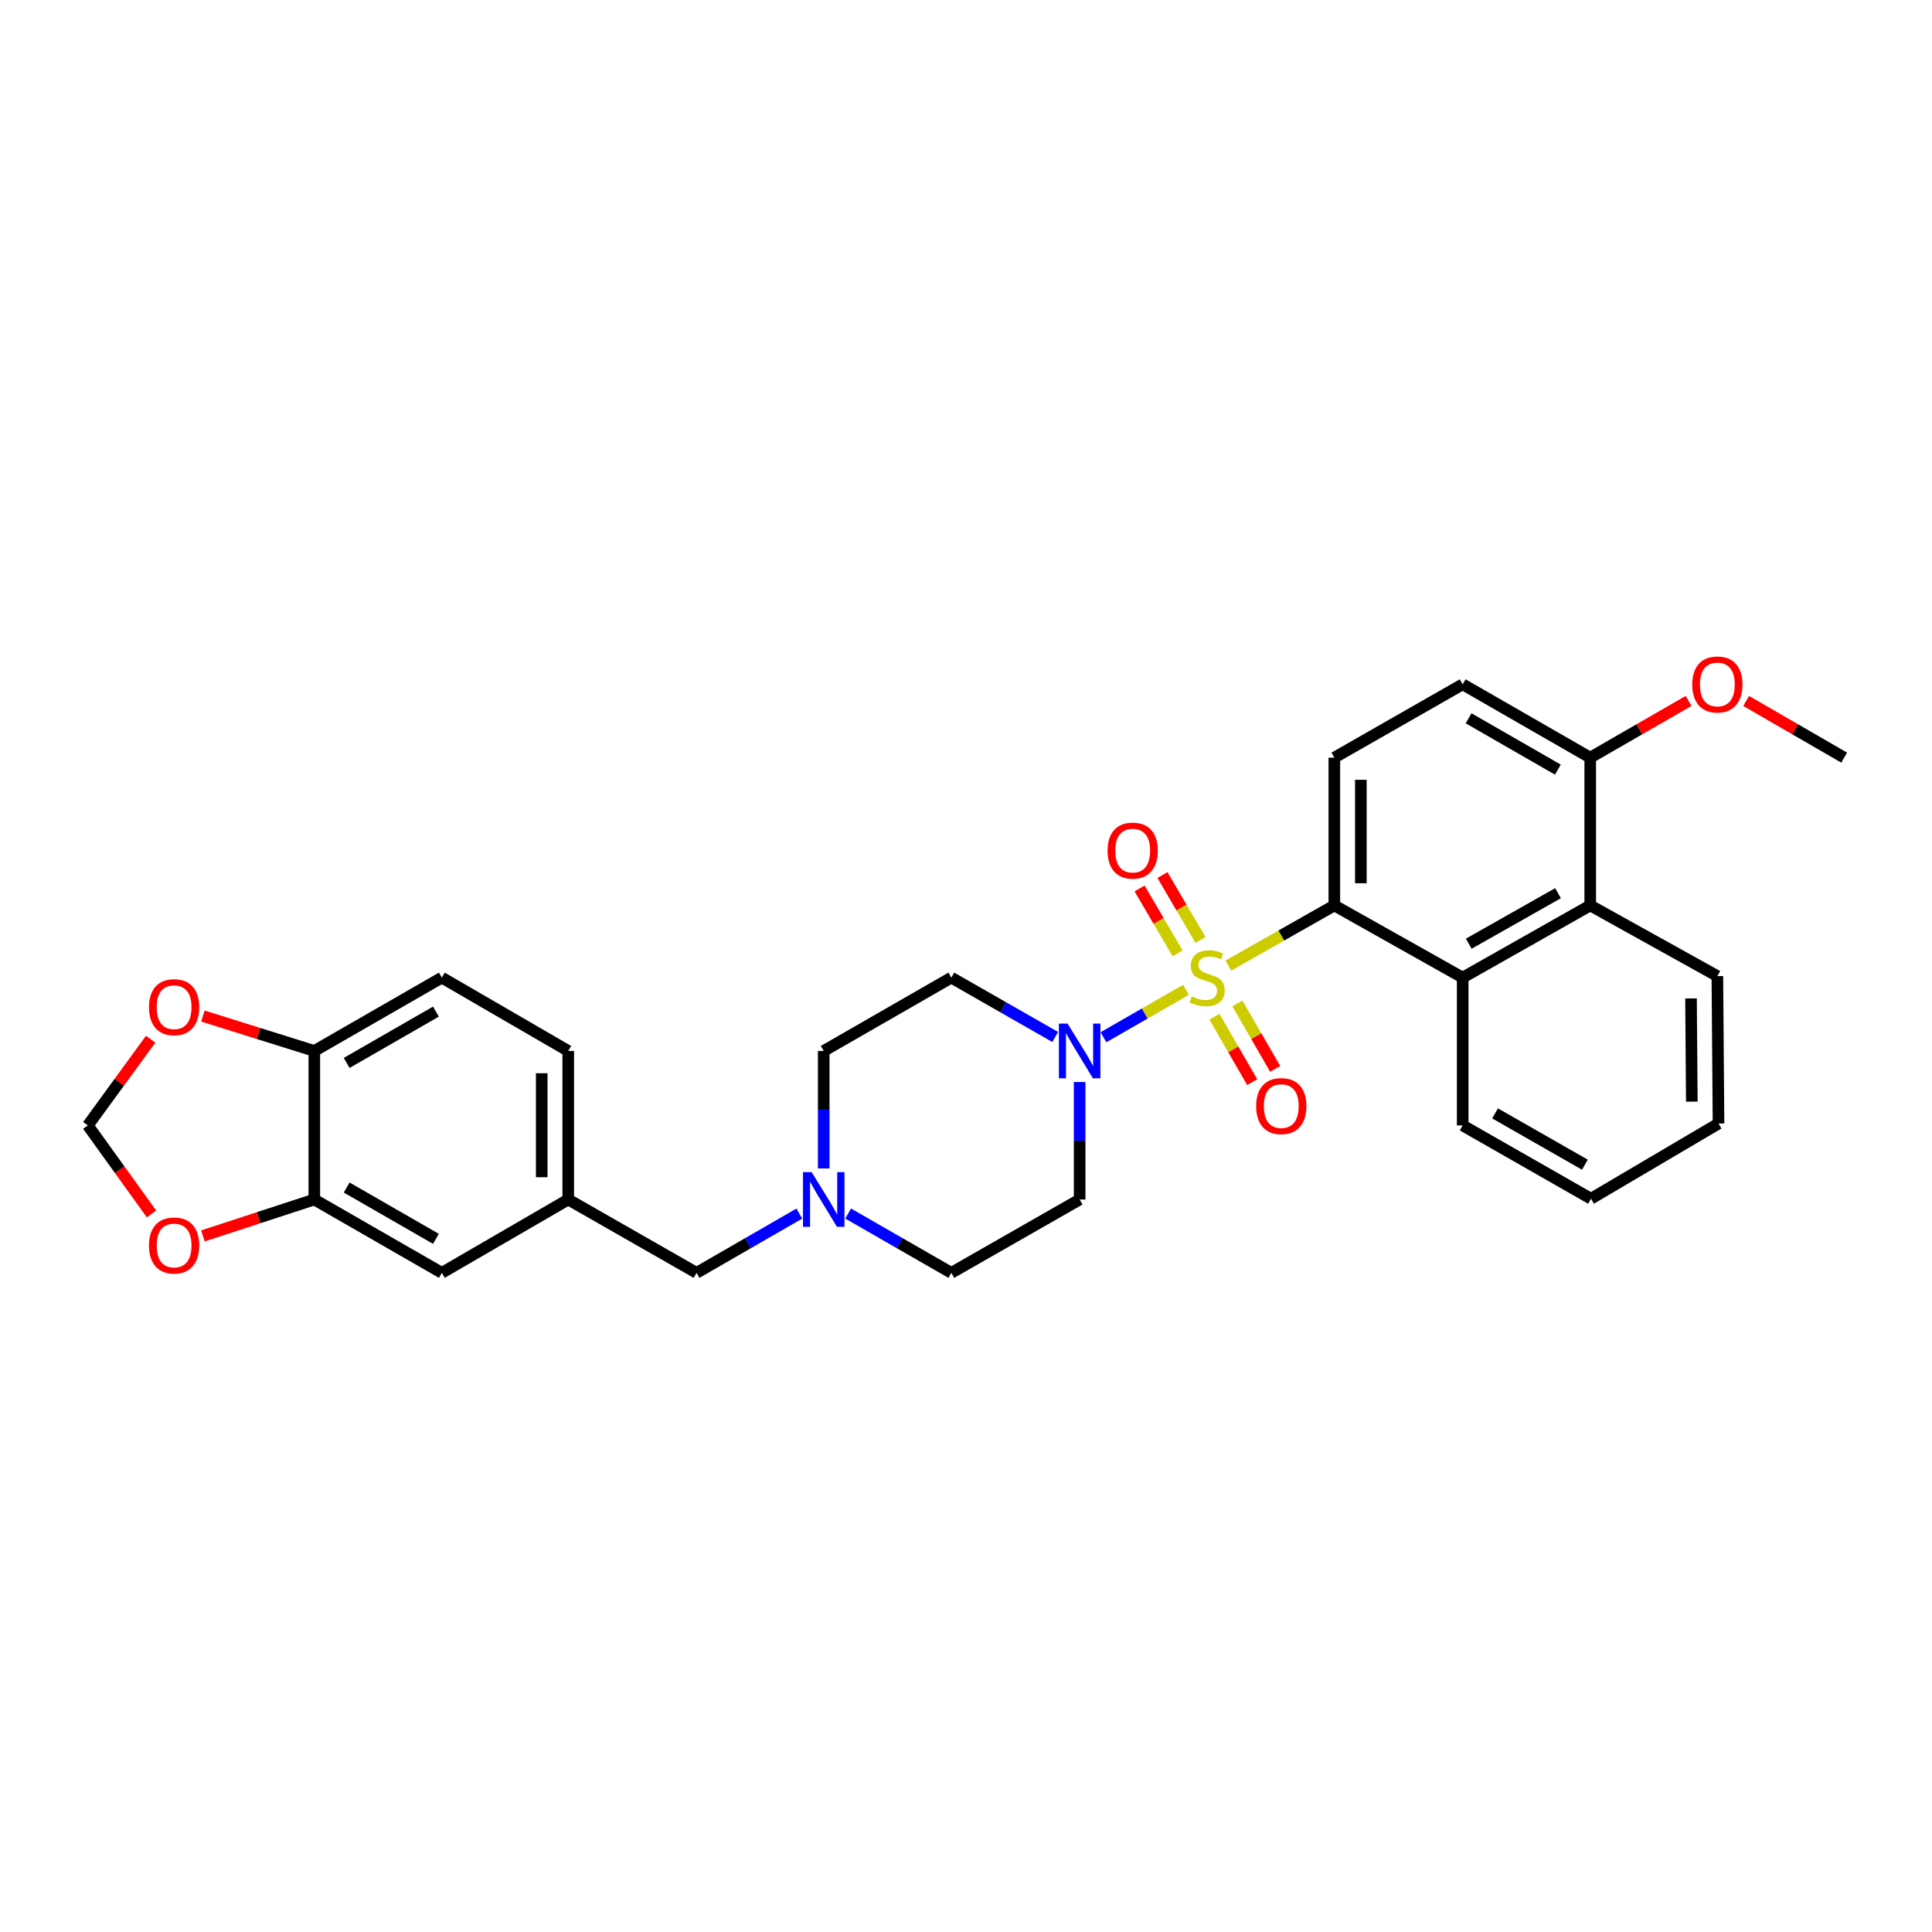 <?xml version='1.0' encoding='iso-8859-1'?>
<svg version='1.1' baseProfile='full'
              xmlns='http://www.w3.org/2000/svg'
                      xmlns:rdkit='http://www.rdkit.org/xml'
                      xmlns:xlink='http://www.w3.org/1999/xlink'
                  xml:space='preserve'
width='1000px' height='1000px' viewBox='0 0 1000 1000'>
<!-- END OF HEADER -->
<rect style='opacity:1.0;fill:#FFFFFF;stroke:none' width='1000' height='1000' x='0' y='0'> </rect>
<path class='bond-0' d='M 635.8,499.786 L 663.226,484.219' style='fill:none;fill-rule:evenodd;stroke:#CCCC00;stroke-width:6px;stroke-linecap:butt;stroke-linejoin:miter;stroke-opacity:1' />
<path class='bond-0' d='M 663.226,484.219 L 690.651,468.652' style='fill:none;fill-rule:evenodd;stroke:#000000;stroke-width:6px;stroke-linecap:butt;stroke-linejoin:miter;stroke-opacity:1' />
<path class='bond-1' d='M 613.844,512.329 L 592.497,524.605' style='fill:none;fill-rule:evenodd;stroke:#CCCC00;stroke-width:6px;stroke-linecap:butt;stroke-linejoin:miter;stroke-opacity:1' />
<path class='bond-1' d='M 592.497,524.605 L 571.149,536.881' style='fill:none;fill-rule:evenodd;stroke:#0000FF;stroke-width:6px;stroke-linecap:butt;stroke-linejoin:miter;stroke-opacity:1' />
<path class='bond-4' d='M 628.584,526.243 L 638.362,543.177' style='fill:none;fill-rule:evenodd;stroke:#CCCC00;stroke-width:6px;stroke-linecap:butt;stroke-linejoin:miter;stroke-opacity:1' />
<path class='bond-4' d='M 638.362,543.177 L 648.141,560.111' style='fill:none;fill-rule:evenodd;stroke:#FF0000;stroke-width:6px;stroke-linecap:butt;stroke-linejoin:miter;stroke-opacity:1' />
<path class='bond-4' d='M 640.472,519.378 L 650.25,536.312' style='fill:none;fill-rule:evenodd;stroke:#CCCC00;stroke-width:6px;stroke-linecap:butt;stroke-linejoin:miter;stroke-opacity:1' />
<path class='bond-4' d='M 650.25,536.312 L 660.029,553.246' style='fill:none;fill-rule:evenodd;stroke:#FF0000;stroke-width:6px;stroke-linecap:butt;stroke-linejoin:miter;stroke-opacity:1' />
<path class='bond-5' d='M 621.364,486.518 L 611.527,469.721' style='fill:none;fill-rule:evenodd;stroke:#CCCC00;stroke-width:6px;stroke-linecap:butt;stroke-linejoin:miter;stroke-opacity:1' />
<path class='bond-5' d='M 611.527,469.721 L 601.689,452.924' style='fill:none;fill-rule:evenodd;stroke:#FF0000;stroke-width:6px;stroke-linecap:butt;stroke-linejoin:miter;stroke-opacity:1' />
<path class='bond-5' d='M 609.519,493.455 L 599.681,476.659' style='fill:none;fill-rule:evenodd;stroke:#CCCC00;stroke-width:6px;stroke-linecap:butt;stroke-linejoin:miter;stroke-opacity:1' />
<path class='bond-5' d='M 599.681,476.659 L 589.844,459.862' style='fill:none;fill-rule:evenodd;stroke:#FF0000;stroke-width:6px;stroke-linecap:butt;stroke-linejoin:miter;stroke-opacity:1' />
<path class='bond-2' d='M 690.651,468.652 L 757.076,506.013' style='fill:none;fill-rule:evenodd;stroke:#000000;stroke-width:6px;stroke-linecap:butt;stroke-linejoin:miter;stroke-opacity:1' />
<path class='bond-8' d='M 690.651,468.652 L 690.651,392.152' style='fill:none;fill-rule:evenodd;stroke:#000000;stroke-width:6px;stroke-linecap:butt;stroke-linejoin:miter;stroke-opacity:1' />
<path class='bond-8' d='M 704.378,457.177 L 704.378,403.627' style='fill:none;fill-rule:evenodd;stroke:#000000;stroke-width:6px;stroke-linecap:butt;stroke-linejoin:miter;stroke-opacity:1' />
<path class='bond-9' d='M 558.822,560.052 L 558.822,590.459' style='fill:none;fill-rule:evenodd;stroke:#0000FF;stroke-width:6px;stroke-linecap:butt;stroke-linejoin:miter;stroke-opacity:1' />
<path class='bond-9' d='M 558.822,590.459 L 558.822,620.866' style='fill:none;fill-rule:evenodd;stroke:#000000;stroke-width:6px;stroke-linecap:butt;stroke-linejoin:miter;stroke-opacity:1' />
<path class='bond-10' d='M 546.17,536.739 L 519.287,521.376' style='fill:none;fill-rule:evenodd;stroke:#0000FF;stroke-width:6px;stroke-linecap:butt;stroke-linejoin:miter;stroke-opacity:1' />
<path class='bond-10' d='M 519.287,521.376 L 492.404,506.013' style='fill:none;fill-rule:evenodd;stroke:#000000;stroke-width:6px;stroke-linecap:butt;stroke-linejoin:miter;stroke-opacity:1' />
<path class='bond-3' d='M 757.076,506.013 L 823.098,468.652' style='fill:none;fill-rule:evenodd;stroke:#000000;stroke-width:6px;stroke-linecap:butt;stroke-linejoin:miter;stroke-opacity:1' />
<path class='bond-3' d='M 760.219,488.462 L 806.434,462.309' style='fill:none;fill-rule:evenodd;stroke:#000000;stroke-width:6px;stroke-linecap:butt;stroke-linejoin:miter;stroke-opacity:1' />
<path class='bond-25' d='M 757.076,506.013 L 757.076,582.521' style='fill:none;fill-rule:evenodd;stroke:#000000;stroke-width:6px;stroke-linecap:butt;stroke-linejoin:miter;stroke-opacity:1' />
<path class='bond-26' d='M 823.098,468.652 L 888.905,505.228' style='fill:none;fill-rule:evenodd;stroke:#000000;stroke-width:6px;stroke-linecap:butt;stroke-linejoin:miter;stroke-opacity:1' />
<path class='bond-31' d='M 823.098,468.652 L 823.098,392.152' style='fill:none;fill-rule:evenodd;stroke:#000000;stroke-width:6px;stroke-linecap:butt;stroke-linejoin:miter;stroke-opacity:1' />
<path class='bond-6' d='M 426.36,604.784 L 426.36,574.377' style='fill:none;fill-rule:evenodd;stroke:#0000FF;stroke-width:6px;stroke-linecap:butt;stroke-linejoin:miter;stroke-opacity:1' />
<path class='bond-6' d='M 426.36,574.377 L 426.36,543.97' style='fill:none;fill-rule:evenodd;stroke:#000000;stroke-width:6px;stroke-linecap:butt;stroke-linejoin:miter;stroke-opacity:1' />
<path class='bond-19' d='M 413.72,628.155 L 387.129,643.489' style='fill:none;fill-rule:evenodd;stroke:#0000FF;stroke-width:6px;stroke-linecap:butt;stroke-linejoin:miter;stroke-opacity:1' />
<path class='bond-19' d='M 387.129,643.489 L 360.537,658.822' style='fill:none;fill-rule:evenodd;stroke:#000000;stroke-width:6px;stroke-linecap:butt;stroke-linejoin:miter;stroke-opacity:1' />
<path class='bond-30' d='M 439.004,628.133 L 465.704,643.478' style='fill:none;fill-rule:evenodd;stroke:#0000FF;stroke-width:6px;stroke-linecap:butt;stroke-linejoin:miter;stroke-opacity:1' />
<path class='bond-30' d='M 465.704,643.478 L 492.404,658.822' style='fill:none;fill-rule:evenodd;stroke:#000000;stroke-width:6px;stroke-linecap:butt;stroke-linejoin:miter;stroke-opacity:1' />
<path class='bond-7' d='M 162.687,620.866 L 228.693,658.822' style='fill:none;fill-rule:evenodd;stroke:#000000;stroke-width:6px;stroke-linecap:butt;stroke-linejoin:miter;stroke-opacity:1' />
<path class='bond-7' d='M 179.431,614.659 L 225.635,641.229' style='fill:none;fill-rule:evenodd;stroke:#000000;stroke-width:6px;stroke-linecap:butt;stroke-linejoin:miter;stroke-opacity:1' />
<path class='bond-12' d='M 162.687,620.866 L 133.855,630.286' style='fill:none;fill-rule:evenodd;stroke:#000000;stroke-width:6px;stroke-linecap:butt;stroke-linejoin:miter;stroke-opacity:1' />
<path class='bond-12' d='M 133.855,630.286 L 105.023,639.706' style='fill:none;fill-rule:evenodd;stroke:#FF0000;stroke-width:6px;stroke-linecap:butt;stroke-linejoin:miter;stroke-opacity:1' />
<path class='bond-33' d='M 162.687,620.866 L 162.687,543.97' style='fill:none;fill-rule:evenodd;stroke:#000000;stroke-width:6px;stroke-linecap:butt;stroke-linejoin:miter;stroke-opacity:1' />
<path class='bond-18' d='M 690.651,392.152 L 757.076,354.196' style='fill:none;fill-rule:evenodd;stroke:#000000;stroke-width:6px;stroke-linecap:butt;stroke-linejoin:miter;stroke-opacity:1' />
<path class='bond-20' d='M 558.822,620.866 L 492.404,658.822' style='fill:none;fill-rule:evenodd;stroke:#000000;stroke-width:6px;stroke-linecap:butt;stroke-linejoin:miter;stroke-opacity:1' />
<path class='bond-21' d='M 492.404,506.013 L 426.36,543.97' style='fill:none;fill-rule:evenodd;stroke:#000000;stroke-width:6px;stroke-linecap:butt;stroke-linejoin:miter;stroke-opacity:1' />
<path class='bond-11' d='M 162.687,543.97 L 228.693,506.013' style='fill:none;fill-rule:evenodd;stroke:#000000;stroke-width:6px;stroke-linecap:butt;stroke-linejoin:miter;stroke-opacity:1' />
<path class='bond-11' d='M 179.431,550.176 L 225.635,523.607' style='fill:none;fill-rule:evenodd;stroke:#000000;stroke-width:6px;stroke-linecap:butt;stroke-linejoin:miter;stroke-opacity:1' />
<path class='bond-13' d='M 162.687,543.97 L 133.851,534.937' style='fill:none;fill-rule:evenodd;stroke:#000000;stroke-width:6px;stroke-linecap:butt;stroke-linejoin:miter;stroke-opacity:1' />
<path class='bond-13' d='M 133.851,534.937 L 105.016,525.904' style='fill:none;fill-rule:evenodd;stroke:#FF0000;stroke-width:6px;stroke-linecap:butt;stroke-linejoin:miter;stroke-opacity:1' />
<path class='bond-15' d='M 78.433,628.345 L 61.944,605.433' style='fill:none;fill-rule:evenodd;stroke:#FF0000;stroke-width:6px;stroke-linecap:butt;stroke-linejoin:miter;stroke-opacity:1' />
<path class='bond-15' d='M 61.944,605.433 L 45.455,582.521' style='fill:none;fill-rule:evenodd;stroke:#000000;stroke-width:6px;stroke-linecap:butt;stroke-linejoin:miter;stroke-opacity:1' />
<path class='bond-34' d='M 77.977,537.891 L 61.716,560.206' style='fill:none;fill-rule:evenodd;stroke:#FF0000;stroke-width:6px;stroke-linecap:butt;stroke-linejoin:miter;stroke-opacity:1' />
<path class='bond-34' d='M 61.716,560.206 L 45.455,582.521' style='fill:none;fill-rule:evenodd;stroke:#000000;stroke-width:6px;stroke-linecap:butt;stroke-linejoin:miter;stroke-opacity:1' />
<path class='bond-14' d='M 823.098,392.152 L 757.076,354.196' style='fill:none;fill-rule:evenodd;stroke:#000000;stroke-width:6px;stroke-linecap:butt;stroke-linejoin:miter;stroke-opacity:1' />
<path class='bond-14' d='M 806.353,398.359 L 760.138,371.79' style='fill:none;fill-rule:evenodd;stroke:#000000;stroke-width:6px;stroke-linecap:butt;stroke-linejoin:miter;stroke-opacity:1' />
<path class='bond-24' d='M 823.098,392.152 L 848.552,377.471' style='fill:none;fill-rule:evenodd;stroke:#000000;stroke-width:6px;stroke-linecap:butt;stroke-linejoin:miter;stroke-opacity:1' />
<path class='bond-24' d='M 848.552,377.471 L 874.006,362.789' style='fill:none;fill-rule:evenodd;stroke:#FF0000;stroke-width:6px;stroke-linecap:butt;stroke-linejoin:miter;stroke-opacity:1' />
<path class='bond-16' d='M 228.693,658.822 L 294.119,620.866' style='fill:none;fill-rule:evenodd;stroke:#000000;stroke-width:6px;stroke-linecap:butt;stroke-linejoin:miter;stroke-opacity:1' />
<path class='bond-17' d='M 294.119,620.866 L 360.537,658.822' style='fill:none;fill-rule:evenodd;stroke:#000000;stroke-width:6px;stroke-linecap:butt;stroke-linejoin:miter;stroke-opacity:1' />
<path class='bond-23' d='M 294.119,620.866 L 294.119,543.97' style='fill:none;fill-rule:evenodd;stroke:#000000;stroke-width:6px;stroke-linecap:butt;stroke-linejoin:miter;stroke-opacity:1' />
<path class='bond-23' d='M 280.392,609.332 L 280.392,555.504' style='fill:none;fill-rule:evenodd;stroke:#000000;stroke-width:6px;stroke-linecap:butt;stroke-linejoin:miter;stroke-opacity:1' />
<path class='bond-22' d='M 228.693,506.013 L 294.119,543.97' style='fill:none;fill-rule:evenodd;stroke:#000000;stroke-width:6px;stroke-linecap:butt;stroke-linejoin:miter;stroke-opacity:1' />
<path class='bond-27' d='M 903.801,362.809 L 929.173,377.481' style='fill:none;fill-rule:evenodd;stroke:#FF0000;stroke-width:6px;stroke-linecap:butt;stroke-linejoin:miter;stroke-opacity:1' />
<path class='bond-27' d='M 929.173,377.481 L 954.545,392.152' style='fill:none;fill-rule:evenodd;stroke:#000000;stroke-width:6px;stroke-linecap:butt;stroke-linejoin:miter;stroke-opacity:1' />
<path class='bond-28' d='M 757.076,582.521 L 823.494,620.454' style='fill:none;fill-rule:evenodd;stroke:#000000;stroke-width:6px;stroke-linecap:butt;stroke-linejoin:miter;stroke-opacity:1' />
<path class='bond-28' d='M 773.847,576.291 L 820.34,602.844' style='fill:none;fill-rule:evenodd;stroke:#000000;stroke-width:6px;stroke-linecap:butt;stroke-linejoin:miter;stroke-opacity:1' />
<path class='bond-32' d='M 888.905,505.228 L 889.5,581.537' style='fill:none;fill-rule:evenodd;stroke:#000000;stroke-width:6px;stroke-linecap:butt;stroke-linejoin:miter;stroke-opacity:1' />
<path class='bond-32' d='M 875.268,516.781 L 875.684,570.198' style='fill:none;fill-rule:evenodd;stroke:#000000;stroke-width:6px;stroke-linecap:butt;stroke-linejoin:miter;stroke-opacity:1' />
<path class='bond-29' d='M 823.494,620.454 L 889.5,581.537' style='fill:none;fill-rule:evenodd;stroke:#000000;stroke-width:6px;stroke-linecap:butt;stroke-linejoin:miter;stroke-opacity:1' />
<path  class='atom-0' d='M 616.828 515.733
Q 617.148 515.853, 618.468 516.413
Q 619.788 516.973, 621.228 517.333
Q 622.708 517.653, 624.148 517.653
Q 626.828 517.653, 628.388 516.373
Q 629.948 515.053, 629.948 512.773
Q 629.948 511.213, 629.148 510.253
Q 628.388 509.293, 627.188 508.773
Q 625.988 508.253, 623.988 507.653
Q 621.468 506.893, 619.948 506.173
Q 618.468 505.453, 617.388 503.933
Q 616.348 502.413, 616.348 499.853
Q 616.348 496.293, 618.748 494.093
Q 621.188 491.893, 625.988 491.893
Q 629.268 491.893, 632.988 493.453
L 632.068 496.533
Q 628.668 495.133, 626.108 495.133
Q 623.348 495.133, 621.828 496.293
Q 620.308 497.413, 620.348 499.373
Q 620.348 500.893, 621.108 501.813
Q 621.908 502.733, 623.028 503.253
Q 624.188 503.773, 626.108 504.373
Q 628.668 505.173, 630.188 505.973
Q 631.708 506.773, 632.788 508.413
Q 633.908 510.013, 633.908 512.773
Q 633.908 516.693, 631.268 518.813
Q 628.668 520.893, 624.308 520.893
Q 621.788 520.893, 619.868 520.333
Q 617.988 519.813, 615.748 518.893
L 616.828 515.733
' fill='#CCCC00'/>
<path  class='atom-2' d='M 552.562 529.81
L 561.842 544.81
Q 562.762 546.29, 564.242 548.97
Q 565.722 551.65, 565.802 551.81
L 565.802 529.81
L 569.562 529.81
L 569.562 558.13
L 565.682 558.13
L 555.722 541.73
Q 554.562 539.81, 553.322 537.61
Q 552.122 535.41, 551.762 534.73
L 551.762 558.13
L 548.082 558.13
L 548.082 529.81
L 552.562 529.81
' fill='#0000FF'/>
<path  class='atom-5' d='M 650.181 572.511
Q 650.181 565.711, 653.541 561.911
Q 656.901 558.111, 663.181 558.111
Q 669.461 558.111, 672.821 561.911
Q 676.181 565.711, 676.181 572.511
Q 676.181 579.391, 672.781 583.311
Q 669.381 587.191, 663.181 587.191
Q 656.941 587.191, 653.541 583.311
Q 650.181 579.431, 650.181 572.511
M 663.181 583.991
Q 667.501 583.991, 669.821 581.111
Q 672.181 578.191, 672.181 572.511
Q 672.181 566.951, 669.821 564.151
Q 667.501 561.311, 663.181 561.311
Q 658.861 561.311, 656.501 564.111
Q 654.181 566.911, 654.181 572.511
Q 654.181 578.231, 656.501 581.111
Q 658.861 583.991, 663.181 583.991
' fill='#FF0000'/>
<path  class='atom-6' d='M 573.277 440.27
Q 573.277 433.47, 576.637 429.67
Q 579.997 425.87, 586.277 425.87
Q 592.557 425.87, 595.917 429.67
Q 599.277 433.47, 599.277 440.27
Q 599.277 447.15, 595.877 451.07
Q 592.477 454.95, 586.277 454.95
Q 580.037 454.95, 576.637 451.07
Q 573.277 447.19, 573.277 440.27
M 586.277 451.75
Q 590.597 451.75, 592.917 448.87
Q 595.277 445.95, 595.277 440.27
Q 595.277 434.71, 592.917 431.91
Q 590.597 429.07, 586.277 429.07
Q 581.957 429.07, 579.597 431.87
Q 577.277 434.67, 577.277 440.27
Q 577.277 445.99, 579.597 448.87
Q 581.957 451.75, 586.277 451.75
' fill='#FF0000'/>
<path  class='atom-7' d='M 420.1 606.706
L 429.38 621.706
Q 430.3 623.186, 431.78 625.866
Q 433.26 628.546, 433.34 628.706
L 433.34 606.706
L 437.1 606.706
L 437.1 635.026
L 433.22 635.026
L 423.26 618.626
Q 422.1 616.706, 420.86 614.506
Q 419.66 612.306, 419.3 611.626
L 419.3 635.026
L 415.62 635.026
L 415.62 606.706
L 420.1 606.706
' fill='#0000FF'/>
<path  class='atom-13' d='M 77.114 644.656
Q 77.114 637.856, 80.474 634.056
Q 83.834 630.256, 90.114 630.256
Q 96.394 630.256, 99.754 634.056
Q 103.114 637.856, 103.114 644.656
Q 103.114 651.536, 99.714 655.456
Q 96.314 659.336, 90.114 659.336
Q 83.874 659.336, 80.474 655.456
Q 77.114 651.576, 77.114 644.656
M 90.114 656.136
Q 94.434 656.136, 96.754 653.256
Q 99.114 650.336, 99.114 644.656
Q 99.114 639.096, 96.754 636.296
Q 94.434 633.456, 90.114 633.456
Q 85.794 633.456, 83.434 636.256
Q 81.114 639.056, 81.114 644.656
Q 81.114 650.376, 83.434 653.256
Q 85.794 656.136, 90.114 656.136
' fill='#FF0000'/>
<path  class='atom-14' d='M 77.114 521.316
Q 77.114 514.516, 80.474 510.716
Q 83.834 506.916, 90.114 506.916
Q 96.394 506.916, 99.754 510.716
Q 103.114 514.516, 103.114 521.316
Q 103.114 528.196, 99.714 532.116
Q 96.314 535.996, 90.114 535.996
Q 83.874 535.996, 80.474 532.116
Q 77.114 528.236, 77.114 521.316
M 90.114 532.796
Q 94.434 532.796, 96.754 529.916
Q 99.114 526.996, 99.114 521.316
Q 99.114 515.756, 96.754 512.956
Q 94.434 510.116, 90.114 510.116
Q 85.794 510.116, 83.434 512.916
Q 81.114 515.716, 81.114 521.316
Q 81.114 527.036, 83.434 529.916
Q 85.794 532.796, 90.114 532.796
' fill='#FF0000'/>
<path  class='atom-25' d='M 875.905 354.276
Q 875.905 347.476, 879.265 343.676
Q 882.625 339.876, 888.905 339.876
Q 895.185 339.876, 898.545 343.676
Q 901.905 347.476, 901.905 354.276
Q 901.905 361.156, 898.505 365.076
Q 895.105 368.956, 888.905 368.956
Q 882.665 368.956, 879.265 365.076
Q 875.905 361.196, 875.905 354.276
M 888.905 365.756
Q 893.225 365.756, 895.545 362.876
Q 897.905 359.956, 897.905 354.276
Q 897.905 348.716, 895.545 345.916
Q 893.225 343.076, 888.905 343.076
Q 884.585 343.076, 882.225 345.876
Q 879.905 348.676, 879.905 354.276
Q 879.905 359.996, 882.225 362.876
Q 884.585 365.756, 888.905 365.756
' fill='#FF0000'/>
</svg>
